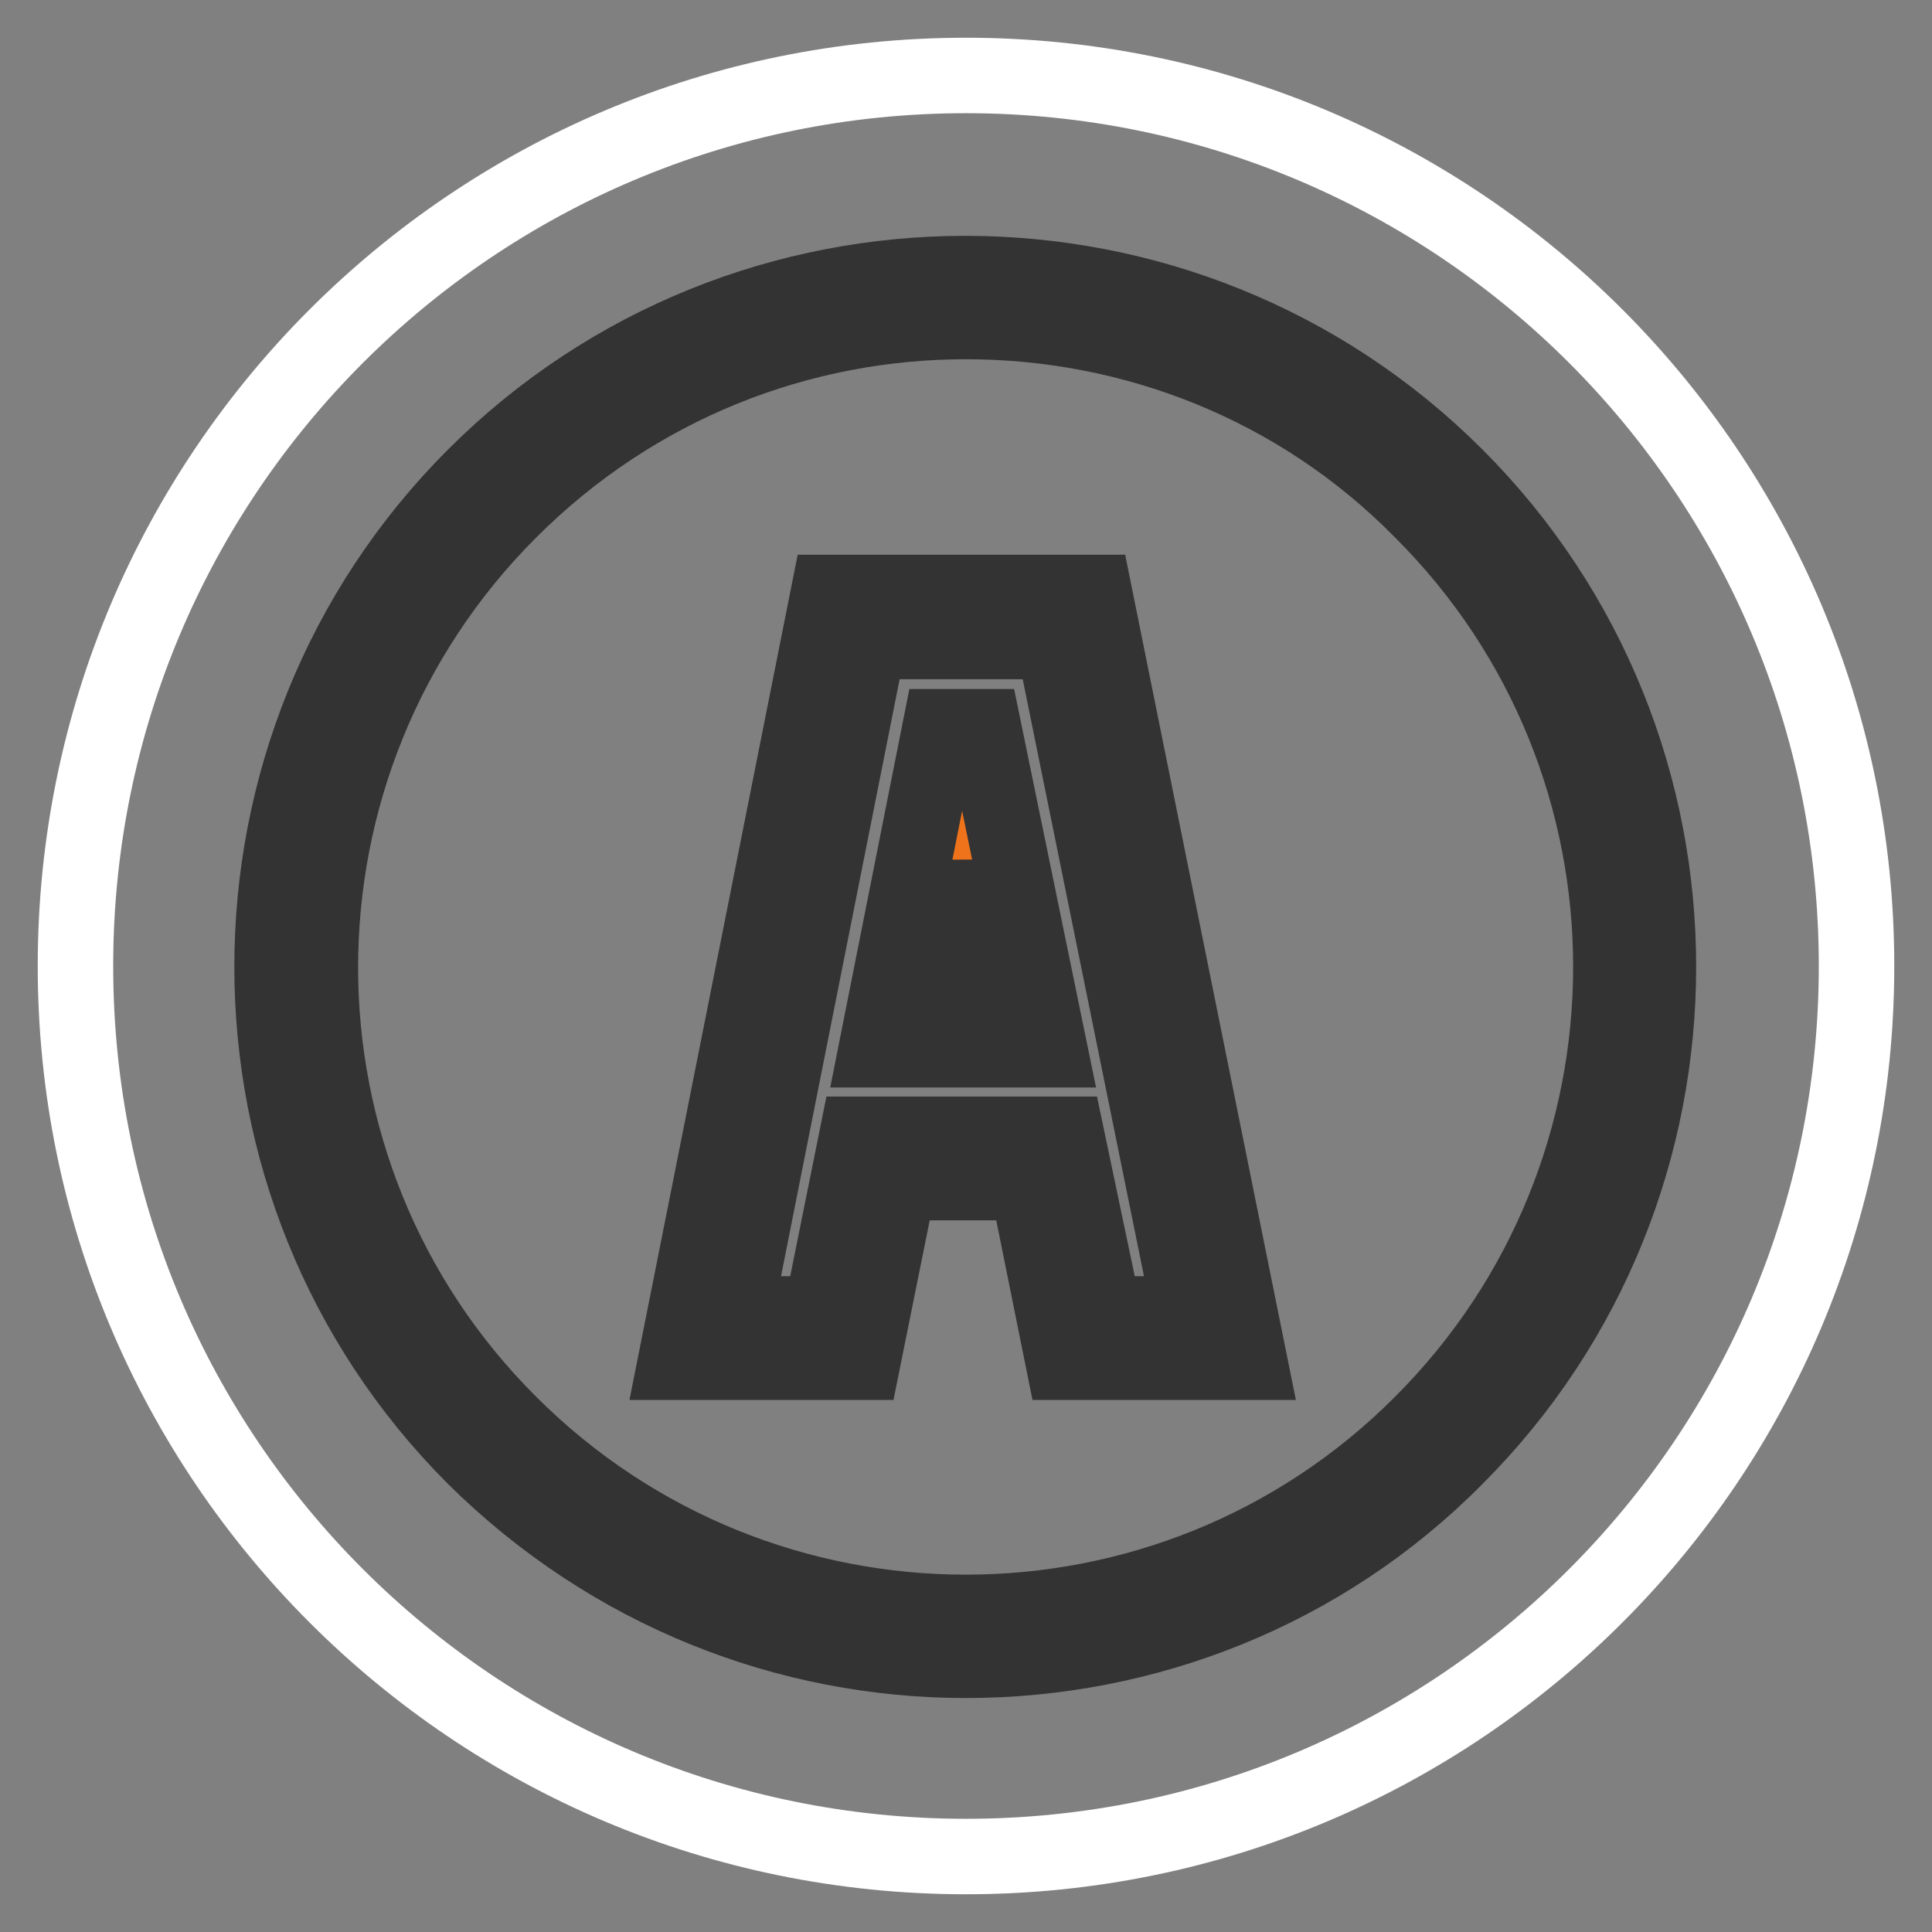 <?xml version="1.0" encoding="utf-8"?>
<!-- Svg Vector Icons : http://www.onlinewebfonts.com/icon -->
<!DOCTYPE svg PUBLIC "-//W3C//DTD SVG 1.1//EN" "http://www.w3.org/Graphics/SVG/1.1/DTD/svg11.dtd">
<svg version="1.1" xmlns="http://www.w3.org/2000/svg" xmlns:xlink="http://www.w3.org/1999/xlink" x="0px" y="0px" viewBox="0 0 256 256" enable-background="new 0 0 256 256" xml:space="preserve">
<rect x="0" y="0" width="256" height="256" fill="#808080" stroke="none"/>
<g> <path stroke-width="10" fill-opacity="0" stroke="#ffffff"  d="M10,128c0,65.2,52.8,118,118,118c65.2,0,118-52.8,118-118c0-65.2-52.8-118-118-118C62.8,10,10,62.8,10,128z "/> <path stroke-width="10" fill-opacity="0" stroke="#f5b419"  d="M39.3,128c0,49,39.7,88.7,88.7,88.7c49,0,88.7-39.7,88.7-88.7c0-49-39.7-88.7-88.7-88.7 C79,39.3,39.3,79,39.3,128z"/> <path stroke-width="10" fill-opacity="0" stroke="#333333"  d="M128,220c-23.6,0-47-9-65.1-26.9c-35.8-35.8-35.8-94.2,0-130c35.8-35.8,94.2-35.8,130,0 c35.8,35.8,35.8,94.2,0,130C175.2,211,151.6,220,128,220z M128,42.6c-21.9,0-43.7,8.3-60.5,25.1c-33.4,33.4-33.4,87.6,0,120.9 c33.4,33.4,87.6,33.4,120.9,0c33.4-33.4,33.4-87.6,0-120.9C171.9,50.9,149.9,42.6,128,42.6z"/> <path stroke-width="10" fill-opacity="0" stroke="#ee731b"  d="M138.7,153.4h-22.3l-4.8,23.8H93.5l19-95.3h29.9l19.4,95.5h-18.1L138.7,153.4z M127.1,99.6l-7.2,36.3H135 l-7.4-36.3H127.1z"/> <path stroke-width="10" fill-opacity="0" stroke="#333333"  d="M165.6,180.5h-24.7l-4.8-23.8h-17l-4.8,23.8H89.5l20.3-102H145L165.6,180.5L165.6,180.5z M146.3,174.1h11.4 L139.6,85h-24.5l-17.7,89.1h11.4l4.8-23.8h27.7L146.3,174.1z M139.1,139.1h-23l8.5-42.8h5.7L139.1,139.1z M123.9,132.6h7.2 l-3.7-17.7L123.9,132.6z"/></g>
</svg>
